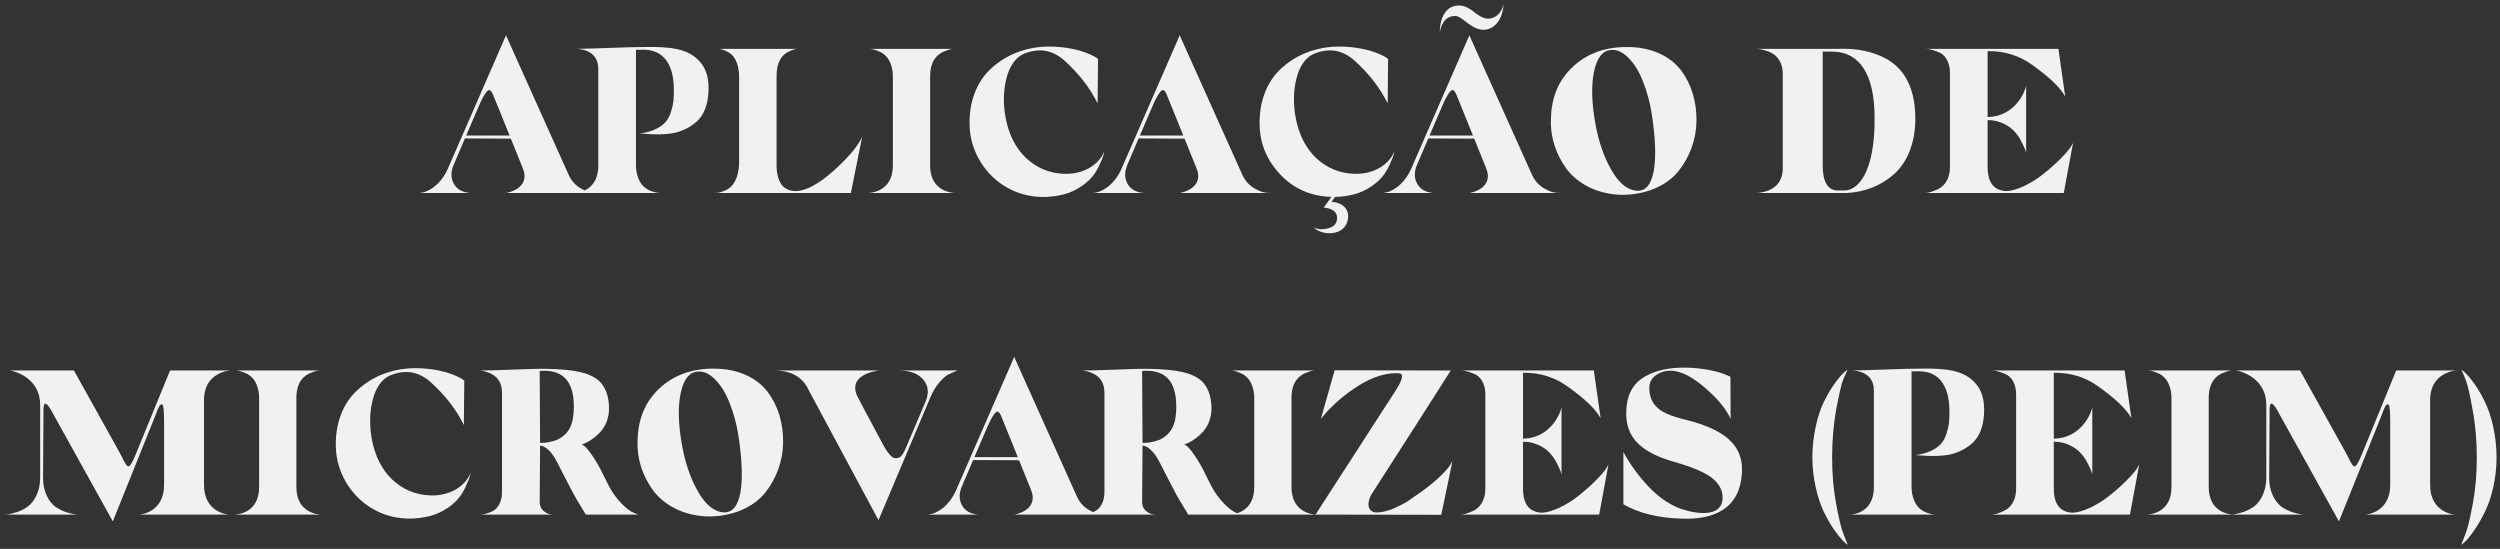 <svg xmlns="http://www.w3.org/2000/svg" width="583" height="128" viewBox="0 0 583 128" fill="none"><rect x="0" y="0" width="583" height="128" fill="#333333" stroke="none"/><path d="M118.168 8.616L132.616 40.776C133.144 41.976 133.912 42.888 134.92 43.608C136.984 44.952 138.136 45 139.144 45H118.072C118.072 45 123.976 44.04 121.864 39.096L119.128 32.328L108.424 32.28L105.736 38.568C105.112 40.104 105.112 41.544 105.832 42.84C106.552 44.136 107.8 44.856 109.576 45H97.816C100.168 44.856 102.952 42.744 104.44 39.336L118.024 8.184L118.168 8.616ZM114.088 21C113.464 21 112.456 22.728 111.016 26.232L108.712 31.608H118.84L116.2 25.08L115.144 22.488C114.808 21.528 114.424 21 114.088 21ZM139.336 45H139.144H139.336ZM163.284 14.472C164.772 16.152 165.396 18.504 165.204 21.624C165.012 24.696 164.052 26.952 162.372 28.44C160.98 29.64 159.396 30.456 157.524 30.936C155.652 31.368 152.916 31.464 149.22 31.128C152.1 30.792 154.212 29.64 155.22 28.44C155.748 27.816 156.18 27.048 156.468 26.088C157.092 24.168 157.14 23.016 157.14 20.904C157.14 14.424 154.26 11.544 149.988 11.592H148.308V38.568C148.308 40.92 149.22 42.744 150.18 43.56C150.66 43.992 151.236 44.328 151.86 44.568C153.156 45 153.588 45 154.116 45H133.764C134.292 45 134.724 45 136.02 44.568C137.652 43.896 139.524 42.312 139.524 38.568V16.056C139.524 11.496 134.916 11.4 134.34 11.4C136.212 11.352 138.948 11.304 142.548 11.16C146.148 11.016 148.644 10.968 149.988 10.968C156.66 10.824 160.644 11.4 163.284 14.472ZM185.56 44.568C187.912 44.52 190.84 42.984 194.344 39.864C197.848 36.744 200.104 34.056 201.064 31.848L198.424 45H166.6C167.128 45 167.56 45.048 168.856 44.52C170.584 43.944 172.216 42.12 172.36 38.088V17.784C172.36 15.432 171.544 13.608 170.728 12.84C170.296 12.408 169.816 12.12 169.24 11.88C168.088 11.352 167.704 11.4 167.176 11.4H186.328C185.8 11.4 185.416 11.352 184.264 11.88C182.728 12.456 181.096 13.992 181.096 17.784V38.376C181.096 42.456 182.584 44.52 185.56 44.568ZM216.905 17.784V38.616C216.905 44.712 222.137 45 222.713 45H202.457C203.033 45 208.217 44.712 208.217 38.616V17.784C208.217 15.432 207.305 13.608 206.345 12.84C205.913 12.408 205.337 12.12 204.713 11.88C203.417 11.352 202.985 11.4 202.457 11.4H222.713C222.185 11.4 221.753 11.352 220.457 11.88C218.777 12.456 216.905 13.992 216.905 17.784ZM234.46 27.192C235.18 31.224 236.764 34.44 239.26 36.84C241.804 39.192 244.78 40.44 248.236 40.536C253.9 40.68 256.636 37.272 257.26 35.88L257.5 35.304C257.452 35.736 257.404 36.264 256.492 38.232C256.06 39.24 255.532 40.152 254.908 40.968C253.708 42.552 251.116 44.568 248.044 45.336C235.66 48.408 226.348 39.144 226.108 29.256C225.916 23.736 227.836 18.984 231.052 16.056C234.268 13.032 238.348 11.304 242.908 10.92C245.932 10.728 248.956 11.016 251.884 11.832C253.66 12.36 255.148 13.08 255.676 13.464L256.06 13.752L255.964 24.12C254.188 20.472 251.548 17.112 248.14 14.04C245.452 11.736 242.428 11.016 238.636 12.6C236.764 13.512 235.42 15.432 234.7 18.264C233.98 21.096 233.932 24.072 234.46 27.192ZM275.274 8.616L289.722 40.776C290.25 41.976 291.018 42.888 292.026 43.608C294.09 44.952 295.242 45 296.25 45H275.178C275.178 45 281.082 44.04 278.97 39.096L276.234 32.328L265.53 32.28L262.842 38.568C262.218 40.104 262.218 41.544 262.938 42.84C263.658 44.136 264.906 44.856 266.682 45H254.922C257.274 44.856 260.058 42.744 261.546 39.336L275.13 8.184L275.274 8.616ZM271.194 21C270.57 21 269.562 22.728 268.122 26.232L265.818 31.608H275.946L273.306 25.08L272.25 22.488C271.914 21.528 271.53 21 271.194 21ZM296.442 45H296.25H296.442ZM315.878 40.536C321.542 40.68 324.278 37.272 324.902 35.88L325.142 35.304C325.094 35.736 325.046 36.264 324.134 38.232C323.702 39.24 323.174 40.152 322.55 40.968C321.35 42.552 318.758 44.568 315.686 45.336C314.198 45.72 312.758 45.912 311.366 45.912L310.502 47.064C313.43 47.256 314.678 49.08 314.342 51.048C313.766 55.128 308.294 55.08 306.326 53.016C307.286 53.496 308.39 53.592 309.686 53.256C310.982 52.92 311.654 52.248 311.798 51.144C311.99 49.272 310.454 48.552 308.678 48.408L310.502 45.912C305.75 45.768 301.814 44.088 298.646 40.776C295.478 37.464 293.846 33.624 293.75 29.256C293.558 23.736 295.478 18.984 298.694 16.056C301.91 13.032 305.99 11.304 310.55 10.92C313.574 10.728 316.598 11.016 319.526 11.832C321.302 12.36 322.79 13.08 323.318 13.464L323.702 13.752L323.606 24.12C321.83 20.472 319.19 17.112 315.782 14.04C313.094 11.736 310.07 11.016 306.278 12.6C304.406 13.512 303.062 15.432 302.342 18.264C301.622 21.096 301.574 24.072 302.102 27.192C302.822 31.224 304.406 34.44 306.902 36.84C309.446 39.192 312.422 40.44 315.878 40.536ZM339.367 3.72C337.447 3.72 336.247 4.968 335.767 7.512C335.815 3.336 337.735 0.984 340.759 1.32C341.671 1.416 342.727 1.944 343.879 2.904C345.079 3.816 346.039 4.296 346.807 4.344C348.391 4.488 350.215 3.24 350.599 0.936C350.551 3.96 348.919 6.744 346.231 6.936C343.063 7.128 341.239 3.816 339.367 3.72ZM342.823 8.616L357.271 40.776C357.799 41.976 358.567 42.888 359.575 43.608C361.639 44.952 362.791 45 363.799 45H342.727C342.727 45 348.631 44.04 346.519 39.096L343.783 32.328L333.079 32.28L330.391 38.568C329.767 40.104 329.767 41.544 330.487 42.84C331.207 44.136 332.455 44.856 334.231 45H322.471C324.823 44.856 327.607 42.744 329.095 39.336L342.679 8.184L342.823 8.616ZM338.743 21C338.119 21 337.111 22.728 335.671 26.232L333.367 31.608H343.495L340.855 25.08L339.799 22.488C339.463 21.528 339.079 21 338.743 21ZM363.991 45H363.799H363.991ZM379.539 10.968C385.059 10.968 389.475 13.08 391.971 16.344C394.467 19.608 395.667 23.736 395.619 28.2C395.571 32.472 394.083 36.6 391.347 40.008C388.611 43.32 383.811 45.48 378.051 45.432C372.531 45.288 368.019 42.888 365.379 39.48C362.835 36.024 361.491 31.896 361.683 27.864C361.731 22.824 363.411 18.744 366.723 15.624C370.035 12.504 374.307 10.92 379.539 10.968ZM385.203 26.616C384.771 23.832 384.051 21.288 383.139 18.984C382.227 16.632 381.075 14.76 379.587 13.32C378.099 11.88 376.563 11.352 374.931 11.784C373.347 12.264 372.243 13.992 371.667 17.016C371.091 19.992 371.187 23.688 371.907 28.056C372.627 32.472 373.875 36.264 375.651 39.432C377.427 42.6 379.395 44.28 381.651 44.472C385.827 44.856 386.931 37.896 385.203 26.616ZM409.406 11.4H428.318C432.11 11.256 435.23 11.64 438.494 13.032C443.246 15.048 446.654 19.368 446.654 27.72C446.654 33.432 444.686 37.992 441.614 40.68C438.542 43.368 434.798 44.808 430.622 45H428.702H409.406C409.934 45 410.462 45 411.854 44.616C413.726 44.04 415.742 42.6 415.742 39.192V17.16C415.742 15.048 414.782 13.416 413.678 12.696C413.15 12.312 412.574 12.024 411.854 11.832C410.462 11.4 409.934 11.4 409.406 11.4ZM430.718 44.376C434.51 43.656 437.294 37.8 437.15 27.24C437.102 17.208 433.598 12.456 428.03 12.072C427.694 12.024 426.734 12.024 425.054 12.024V38.568C425.054 42.456 426.254 44.424 428.654 44.424C429.854 44.424 430.574 44.424 430.718 44.376ZM476.184 40.824C479.496 38.28 482.136 35.448 482.904 34.248L483.432 33.336L481.272 45H448.968C449.544 45 450.504 44.808 451.992 44.088C453.528 43.368 454.728 41.544 454.728 39.048V16.968C454.728 14.424 453.576 12.696 451.992 12.12C450.408 11.496 449.736 11.4 448.968 11.4H480.024L481.608 22.536C480.504 20.472 477.912 17.976 473.928 15.144C470.952 12.984 467.592 11.928 463.8 11.928H463.512V27.288H463.656C469.128 27.144 471.624 22.68 472.248 20.808L472.488 20.04V35.784C472.44 35.352 472.344 34.872 471.432 33.096C471 32.184 470.472 31.416 469.848 30.744C468.648 29.352 466.296 28.008 463.656 28.008H463.512V38.952C463.512 42.6 465 44.472 467.976 44.568C469.032 44.52 470.376 44.136 471.96 43.416C473.544 42.648 474.984 41.784 476.184 40.824ZM47.576 93.168V113.088C47.576 119.328 52.808 120 53.384 120H32.456C33.032 120 38.264 119.328 38.264 113.088V98.4C38.264 95.76 38.12 94.368 37.832 94.32C37.304 94.176 37.016 94.752 36.248 96.864L26.312 121.584L12.536 96.768C11.048 93.888 10.28 93.36 10.136 95.184V95.904L10.04 111.504C10.04 114.72 11.432 117.072 12.92 118.176C13.688 118.704 14.552 119.136 15.512 119.472C17.48 120.048 18.008 120 18.536 120H0.968C1.496 120 2.072 120 3.944 119.424C4.904 119.088 5.768 118.656 6.488 118.128C7.976 117.024 9.368 114.624 9.368 111.408V94.416C9.368 88.368 3.848 86.688 2.6 86.448L2.36 86.4H17.24L27.56 104.928C27.992 105.696 28.616 106.896 28.856 107.424C29.096 107.856 29.528 108.624 29.72 108.672C30.2 109.008 30.68 108.288 31.64 105.984L39.656 86.4H53.864C53.576 86.352 47.624 86.784 47.576 93.168ZM69.115 92.784V113.616C69.115 119.712 74.347 120 74.923 120H54.667C55.243 120 60.427 119.712 60.427 113.616V92.784C60.427 90.432 59.515 88.608 58.555 87.84C58.123 87.408 57.547 87.12 56.923 86.88C55.627 86.352 55.195 86.4 54.667 86.4H74.923C74.395 86.4 73.963 86.352 72.667 86.88C70.987 87.456 69.115 88.992 69.115 92.784ZM86.67 102.192C87.39 106.224 88.974 109.44 91.47 111.84C94.014 114.192 96.99 115.44 100.446 115.536C106.11 115.68 108.846 112.272 109.47 110.88L109.71 110.304C109.662 110.736 109.614 111.264 108.702 113.232C108.27 114.24 107.742 115.152 107.118 115.968C105.918 117.552 103.326 119.568 100.254 120.336C87.87 123.408 78.558 114.144 78.318 104.256C78.126 98.736 80.046 93.984 83.262 91.056C86.478 88.032 90.558 86.304 95.118 85.92C98.142 85.728 101.166 86.016 104.094 86.832C105.87 87.36 107.358 88.08 107.886 88.464L108.27 88.752L108.174 99.12C106.398 95.472 103.758 92.112 100.35 89.04C97.662 86.736 94.638 86.016 90.846 87.6C88.974 88.512 87.63 90.432 86.91 93.264C86.19 96.096 86.142 99.072 86.67 102.192ZM140.014 109.392L141.982 113.328C143.71 116.64 146.35 118.992 147.742 119.568L148.798 120H136.606C135.07 117.504 133.966 115.632 133.294 114.336L129.886 107.712C128.11 104.256 126.382 103.92 125.95 103.92L125.854 117.024C125.854 117.888 126.142 118.56 126.67 119.088C127.822 120.048 128.59 120 129.406 120H111.838C112.558 120 113.23 119.904 114.622 119.328C116.014 118.752 117.07 117.12 117.07 114.768V91.632C117.07 88.992 115.774 87.36 113.182 86.64C112.654 86.496 112.174 86.4 111.838 86.4C113.134 86.4 115.63 86.352 119.23 86.208C122.878 86.064 125.662 85.968 127.582 86.016C133.87 86.16 137.374 86.832 139.678 88.8C141.166 90.192 141.982 92.304 142.03 95.136C142.03 97.584 141.214 99.6 139.534 101.232C138.142 102.528 136.846 103.296 135.646 103.632C135.79 103.68 136.03 103.824 136.27 104.016C136.846 104.4 138.478 106.464 140.014 109.392ZM129.886 102.576C133.006 101.088 133.822 98.544 133.822 94.704C133.774 88.752 131.182 86.112 125.854 86.496L125.95 103.296C127.342 103.296 128.638 103.056 129.886 102.576ZM166.544 85.968C172.064 85.968 176.48 88.08 178.976 91.344C181.472 94.608 182.672 98.736 182.624 103.2C182.576 107.472 181.088 111.6 178.352 115.008C175.616 118.32 170.816 120.48 165.056 120.432C159.536 120.288 155.024 117.888 152.384 114.48C149.84 111.024 148.496 106.896 148.688 102.864C148.736 97.824 150.416 93.744 153.728 90.624C157.04 87.504 161.312 85.92 166.544 85.968ZM172.208 101.616C171.776 98.832 171.056 96.288 170.144 93.984C169.232 91.632 168.08 89.76 166.592 88.32C165.104 86.88 163.568 86.352 161.936 86.784C160.352 87.264 159.248 88.992 158.672 92.016C158.096 94.992 158.192 98.688 158.912 103.056C159.632 107.472 160.88 111.264 162.656 114.432C164.432 117.6 166.4 119.28 168.656 119.472C172.832 119.856 173.936 112.896 172.208 101.616ZM204.872 121.296L188.6 91.008C187.208 87.936 184.52 86.4 180.632 86.4H205.112L204.344 86.496C202.376 86.88 198.104 88.128 199.832 92.208C200.072 92.736 201.944 96.288 205.496 102.864C206.84 105.504 207.944 106.848 208.76 106.848C209.912 106.848 210.296 106.56 211.256 104.448L215.864 93.6C216.68 91.632 216.488 89.952 215.336 88.56C214.184 87.168 212.36 86.448 209.816 86.4H223.304C222.44 86.736 221.72 87.024 221.192 87.312C220.664 87.552 219.944 88.176 219.128 89.088C218.312 90 217.592 91.2 216.968 92.64L204.872 121.296ZM236.682 83.616L251.13 115.776C251.658 116.976 252.426 117.888 253.434 118.608C255.498 119.952 256.65 120 257.658 120H236.586C236.586 120 242.49 119.04 240.378 114.096L237.642 107.328L226.938 107.28L224.25 113.568C223.626 115.104 223.626 116.544 224.346 117.84C225.066 119.136 226.314 119.856 228.09 120H216.33C218.682 119.856 221.466 117.744 222.954 114.336L236.538 83.184L236.682 83.616ZM232.602 96C231.978 96 230.97 97.728 229.53 101.232L227.226 106.608H237.354L234.714 100.08L233.658 97.488C233.322 96.528 232.938 96 232.602 96ZM257.85 120H257.658H257.85ZM280.502 109.392L282.47 113.328C284.198 116.64 286.838 118.992 288.23 119.568L289.286 120H277.094C275.558 117.504 274.454 115.632 273.782 114.336L270.374 107.712C268.598 104.256 266.87 103.92 266.438 103.92L266.342 117.024C266.342 117.888 266.63 118.56 267.158 119.088C268.31 120.048 269.078 120 269.894 120H252.326C253.046 120 253.718 119.904 255.11 119.328C256.502 118.752 257.558 117.12 257.558 114.768V91.632C257.558 88.992 256.262 87.36 253.67 86.64C253.142 86.496 252.662 86.4 252.326 86.4C253.622 86.4 256.118 86.352 259.718 86.208C263.366 86.064 266.15 85.968 268.07 86.016C274.358 86.16 277.862 86.832 280.166 88.8C281.654 90.192 282.47 92.304 282.518 95.136C282.518 97.584 281.702 99.6 280.022 101.232C278.63 102.528 277.334 103.296 276.134 103.632C276.278 103.68 276.518 103.824 276.758 104.016C277.334 104.4 278.966 106.464 280.502 109.392ZM270.374 102.576C273.494 101.088 274.31 98.544 274.31 94.704C274.262 88.752 271.67 86.112 266.342 86.496L266.438 103.296C267.83 103.296 269.126 103.056 270.374 102.576ZM301.176 92.784V113.616C301.176 119.712 306.408 120 306.984 120H286.728C287.304 120 292.488 119.712 292.488 113.616V92.784C292.488 90.432 291.576 88.608 290.616 87.84C290.184 87.408 289.608 87.12 288.984 86.88C287.688 86.352 287.256 86.4 286.728 86.4H306.984C306.456 86.4 306.024 86.352 304.728 86.88C303.048 87.456 301.176 88.992 301.176 92.784ZM328.091 117.024L331.739 114.48C335.003 112.128 337.547 109.536 338.171 108.432L338.699 107.616L336.107 120.048L306.779 120L325.355 91.248C326.939 88.8 327.371 87.456 326.555 87.12C326.363 87.072 326.123 87.024 325.835 87.024H325.595C322.427 87.024 318.971 88.32 315.275 90.96C313.979 91.872 312.683 92.88 311.483 93.984C310.283 95.088 309.419 96 308.891 96.672L308.027 97.68L311.243 86.352L338.315 86.4C338.411 86.256 335.579 90.72 329.771 99.792L320.219 114.672C318.491 117.216 318.827 119.472 321.083 119.52C322.283 119.472 323.531 119.184 324.923 118.608C326.315 117.984 327.371 117.456 328.091 117.024ZM367.84 115.824C371.152 113.28 373.792 110.448 374.56 109.248L375.088 108.336L372.928 120H340.624C341.2 120 342.16 119.808 343.648 119.088C345.184 118.368 346.384 116.544 346.384 114.048V91.968C346.384 89.424 345.232 87.696 343.648 87.12C342.064 86.496 341.392 86.4 340.624 86.4H371.68L373.264 97.536C372.16 95.472 369.568 92.976 365.584 90.144C362.608 87.984 359.248 86.928 355.456 86.928H355.168V102.288H355.312C360.784 102.144 363.28 97.68 363.904 95.808L364.144 95.04V110.784C364.096 110.352 364 109.872 363.088 108.096C362.656 107.184 362.128 106.416 361.504 105.744C360.304 104.352 357.952 103.008 355.312 103.008H355.168V113.952C355.168 117.6 356.656 119.472 359.632 119.568C360.688 119.52 362.032 119.136 363.616 118.416C365.2 117.648 366.64 116.784 367.84 115.824ZM403.536 87.84L403.584 97.68C402.624 95.568 400.896 93.36 398.352 91.104C393.6 86.736 389.712 85.44 386.592 87.216C384.768 88.224 384.192 90 384.912 92.544C385.728 95.232 388.08 96.72 393.072 97.872C403.824 100.56 407.568 105.072 405.84 112.944C404.352 119.376 398.448 121.104 392.688 120.96C387.024 120.864 382.32 119.76 378.576 117.6V105.408C380.112 108.24 382.08 110.976 384.48 113.52C386.928 116.064 389.52 117.84 392.256 118.752C396.288 120.048 401.136 120.336 401.664 116.736C401.904 114.96 401.28 113.328 399.744 111.888C398.208 110.448 395.232 109.104 390.768 107.808C381.744 105.312 378.576 101.28 379.344 94.608C379.68 91.488 381.12 89.232 383.616 87.792C386.16 86.352 389.328 85.68 393.12 85.728C396.96 85.776 400.8 86.64 402.384 87.36L403.536 87.84ZM429.984 124.752L430.896 127.056C430.32 126.72 429.216 125.712 427.536 123.264C426.72 122.064 425.952 120.672 425.232 119.184C423.84 116.16 422.64 111.456 422.64 106.704C422.64 101.664 423.84 96.768 425.328 93.696C427.632 88.944 430.512 86.16 430.8 86.304L429.792 88.608C429.408 89.616 428.88 91.92 428.208 95.424C427.584 98.928 427.248 102.72 427.248 106.704C427.248 110.4 427.536 113.952 428.16 117.36C428.784 120.768 429.36 123.216 429.984 124.752ZM460.75 89.472C462.238 91.152 462.862 93.504 462.67 96.624C462.478 99.696 461.518 101.952 459.838 103.44C458.446 104.64 456.862 105.456 454.99 105.936C453.118 106.368 450.382 106.464 446.686 106.128C449.566 105.792 451.678 104.64 452.686 103.44C453.214 102.816 453.646 102.048 453.934 101.088C454.558 99.168 454.606 98.016 454.606 95.904C454.606 89.424 451.726 86.544 447.454 86.592H445.774V113.568C445.774 115.92 446.686 117.744 447.646 118.56C448.126 118.992 448.702 119.328 449.326 119.568C450.622 120 451.054 120 451.582 120H431.23C431.758 120 432.19 120 433.486 119.568C435.118 118.896 436.99 117.312 436.99 113.568V91.056C436.99 86.496 432.382 86.4 431.806 86.4C433.678 86.352 436.414 86.304 440.014 86.16C443.614 86.016 446.11 85.968 447.454 85.968C454.126 85.824 458.11 86.4 460.75 89.472ZM491.618 115.824C494.93 113.28 497.57 110.448 498.338 109.248L498.866 108.336L496.706 120H464.402C464.978 120 465.938 119.808 467.426 119.088C468.962 118.368 470.162 116.544 470.162 114.048V91.968C470.162 89.424 469.01 87.696 467.426 87.12C465.842 86.496 465.17 86.4 464.402 86.4H495.458L497.042 97.536C495.938 95.472 493.346 92.976 489.362 90.144C486.386 87.984 483.026 86.928 479.234 86.928H478.946V102.288H479.09C484.562 102.144 487.058 97.68 487.682 95.808L487.922 95.04V110.784C487.874 110.352 487.778 109.872 486.866 108.096C486.434 107.184 485.906 106.416 485.282 105.744C484.082 104.352 481.73 103.008 479.09 103.008H478.946V113.952C478.946 117.6 480.434 119.472 483.41 119.568C484.466 119.52 485.81 119.136 487.394 118.416C488.978 117.648 490.418 116.784 491.618 115.824ZM515.074 92.784V113.616C515.074 119.712 520.306 120 520.882 120H500.626C501.202 120 506.386 119.712 506.386 113.616V92.784C506.386 90.432 505.474 88.608 504.514 87.84C504.082 87.408 503.506 87.12 502.882 86.88C501.586 86.352 501.154 86.4 500.626 86.4H520.882C520.354 86.4 519.922 86.352 518.626 86.88C516.946 87.456 515.074 88.992 515.074 92.784ZM566.709 93.168V113.088C566.709 119.328 571.941 120 572.517 120H551.589C552.165 120 557.397 119.328 557.397 113.088V98.4C557.397 95.76 557.253 94.368 556.965 94.32C556.437 94.176 556.149 94.752 555.381 96.864L545.445 121.584L531.669 96.768C530.181 93.888 529.413 93.36 529.269 95.184V95.904L529.173 111.504C529.173 114.72 530.565 117.072 532.053 118.176C532.821 118.704 533.685 119.136 534.645 119.472C536.613 120.048 537.141 120 537.669 120H520.101C520.629 120 521.205 120 523.077 119.424C524.037 119.088 524.901 118.656 525.621 118.128C527.109 117.024 528.501 114.624 528.501 111.408V94.416C528.501 88.368 522.981 86.688 521.733 86.448L521.493 86.4H536.373L546.693 104.928C547.125 105.696 547.749 106.896 547.989 107.424C548.229 107.856 548.661 108.624 548.853 108.672C549.333 109.008 549.813 108.288 550.773 105.984L558.789 86.4H572.997C572.709 86.352 566.757 86.784 566.709 93.168ZM573.944 127.056L574.856 124.752C575.48 123.216 576.056 120.768 576.68 117.36C577.304 113.952 577.592 110.4 577.592 106.704C577.592 102.72 577.256 98.928 576.584 95.424C575.96 91.92 575.432 89.616 575 88.608C574.616 87.6 574.28 86.832 574.04 86.304C574.28 86.16 577.256 88.944 579.464 93.696C581 96.768 582.2 101.664 582.2 106.704C582.2 111.456 581.048 116.16 579.56 119.184C578.84 120.672 578.072 122.064 577.256 123.264C575.672 125.712 574.52 126.72 573.944 127.056Z" fill="#F2F1F0"></path></svg>